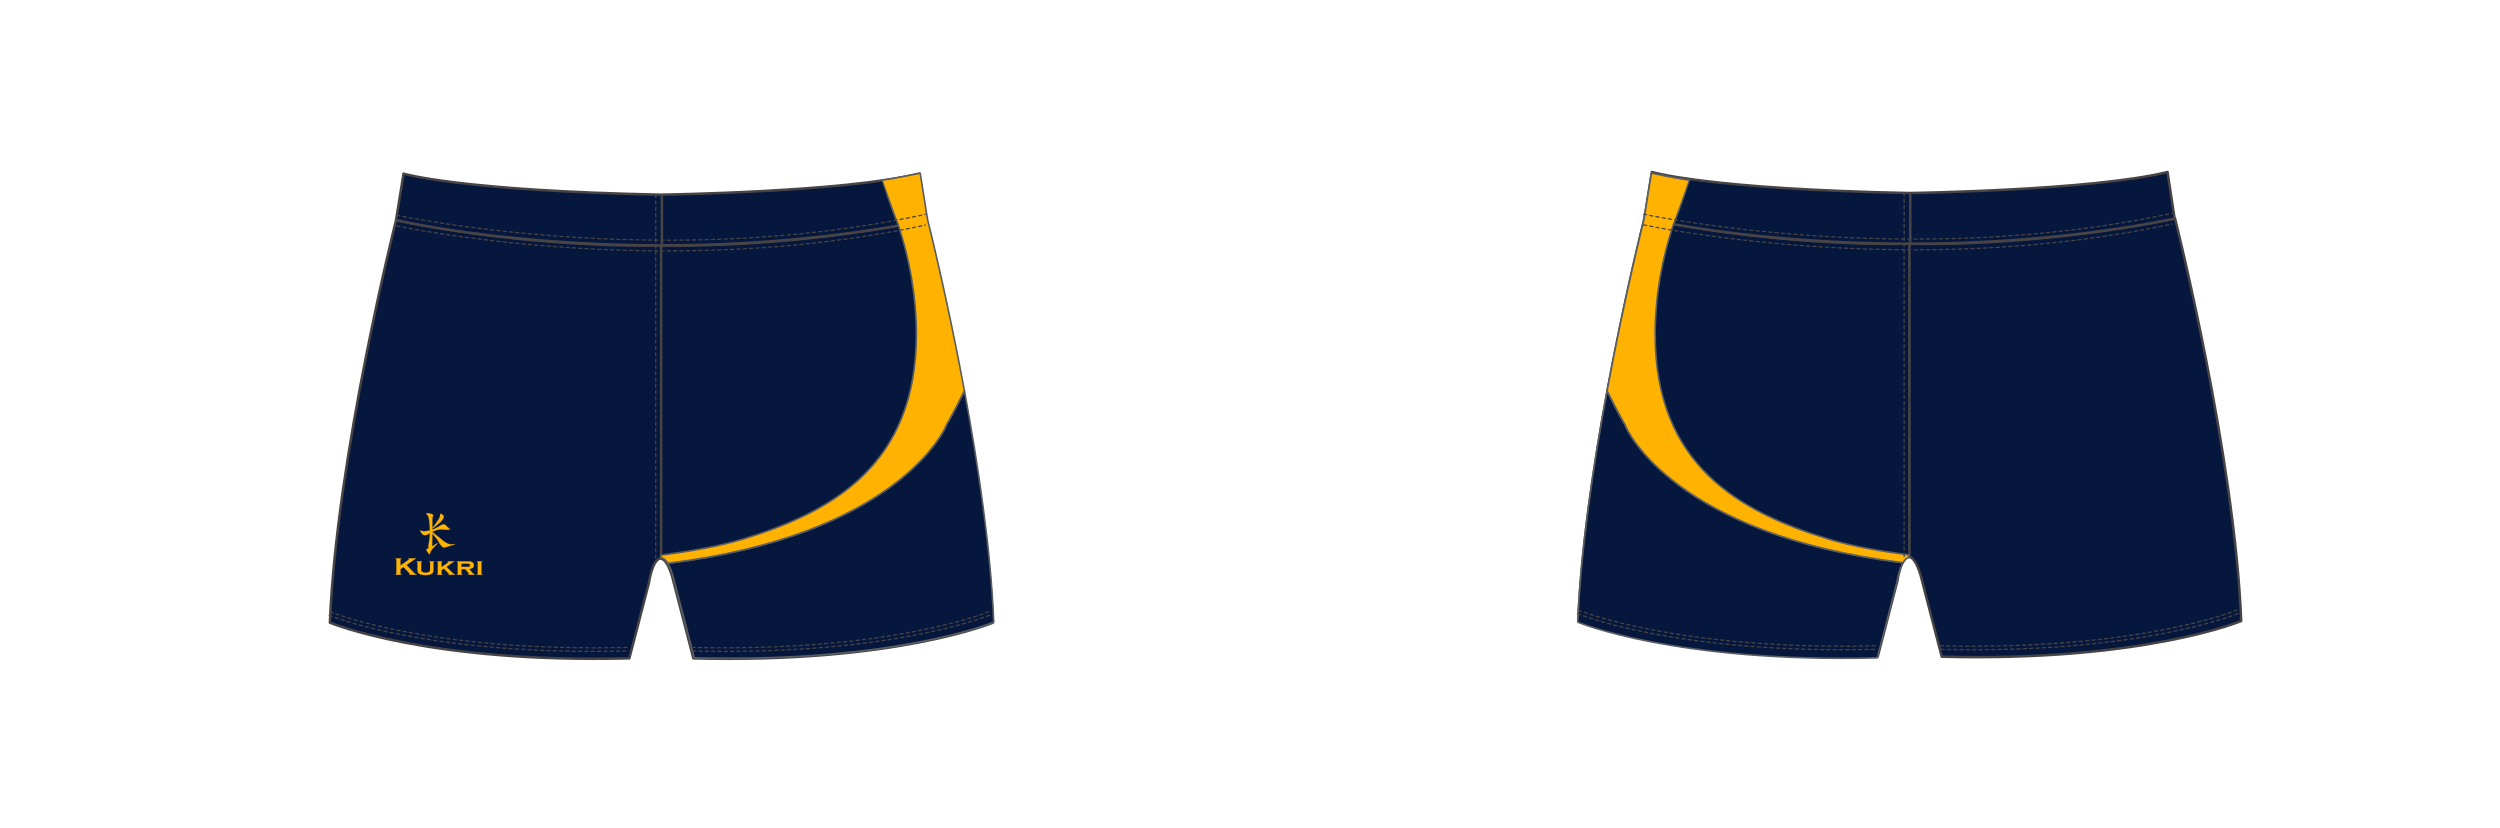 <?xml version="1.0" encoding="UTF-8"?><svg xmlns:xlink="http://www.w3.org/1999/xlink" xmlns="http://www.w3.org/2000/svg" contentScriptType="text/ecmascript" zoomAndPan="magnify" contentStyleType="text/css" style="position: relative; overflow: visible;" version="1.1" width="1600" preserveAspectRatio="xMinYMin meet" viewBox="0 0 1600 530" height="530" x="0" y="0"><svg contentScriptType="text/ecmascript" zoomAndPan="magnify" xmlns:xlink="http://www.w3.org/1999/xlink" contentStyleType="text/css" id="6302_FRONT" style="overflow: visible;" version="1.1" width="880" preserveAspectRatio="xMinYMin meet" viewBox="-160 0 660 503" height="530" class="" xmlns="http://www.w3.org/2000/svg" x="0" y="0">
    <svg contentScriptType="text/ecmascript" zoomAndPan="magnify" xmlns:xlink="http://www.w3.org/1999/xlink" contentStyleType="text/css" id="3760_1_BODY_FRONT" style="position: relative; left: 39px; top: 104px;" aria-disabled="true" version="1.1" width="405" xml:space="preserve" preserveAspectRatio="xMidYMid meet" viewBox="-0.619 -0.712 405 297" height="297" class="" xmlns="http://www.w3.org/2000/svg" x="39" y="104">
        <defs/>
        <g>
            <path stroke-linecap="round" fill="#05173C" data-p="1" stroke-linejoin="round" id="3760_1_BODY_FRONT_L0_S1" d="M363.252,29.001    c0,0,36.229,144,40.174,244.5c0,0-59.223,24.834-181.889,21.667l-11.949-46.006c0,0-2.939-14.384-8.328-14.772V44.295    C201.26,44.295,275.633,47.001,363.252,29.001z" stroke="#484446" stroke-width="1.52"/>
            <path stroke-linecap="round" fill="#05173C" data-p="1" stroke-linejoin="round" id="3760_1_BODY_FRONT_L1_S1" d="M40.934,29.001    c0,0-36.229,144-40.174,244.5c0,0,59.223,24.834,181.889,21.667l11.949-46.006c0,0,1.939-14.384,7.328-14.772V44.295    C201.926,44.295,128.553,47.001,40.934,29.001z" stroke="#484446" stroke-width="1.52"/>
            <path stroke-linecap="round" fill="#05173C" data-p="1" stroke-linejoin="round" id="3760_1_BODY_FRONT_L2_S1" d="M40.934,29.001    L45.491,0.76c0,0,34.107,10.333,156.225,12.763c0,0,111.127-1.507,156.975-12.763l4.299,28.241c0,0-68.596,15.667-161.273,15.294    C201.715,44.295,117.022,45.322,40.934,29.001z" stroke="#484446" stroke-width="1.52"/></g></svg>
    <svg contentScriptType="text/ecmascript" zoomAndPan="magnify" xmlns:xlink="http://www.w3.org/1999/xlink" contentStyleType="text/css" id="6440_1_PANEL_FRONT" style="position: relative; left: 240px; top: 104px;" aria-disabled="true" version="1.1" width="205" xml:space="preserve" preserveAspectRatio="xMidYMid meet" viewBox="-0.917 -0.656 205 297" height="297" class="" xmlns="http://www.w3.org/2000/svg" x="240" y="104">
        <defs/>
        <g>
            <path stroke-linecap="round" fabric-x="320.944" fabric-y="348.622" fill="#05173C" data-p="2" stroke-linejoin="round" d="M173.909,153.547    c-1.15,3.628-30.861,66.875-169.24,83.942c2.715,4.36,4.159,11.413,4.159,11.413l11.949,46.006    c122.666,3.168,181.889-21.666,181.889-21.666c-1.715-43.68-9.509-95.844-17.795-140.563c-1.591,3.2-3.161,6.486-4.575,9.172    C176.233,150.035,173.924,153.076,173.909,153.547z" id="6440_1_PANEL_FRONT_L0_S2" stroke="#5A5D61"/>
            <path stroke-linecap="round" fabric-x="401.033" fabric-y="229.667" fill="#FFB300" data-p="3" stroke-linejoin="round" d="M144.733,32.146    c6.591,19.893,10.931,42.536,10.931,66.223c0,79.54-51.269,107.893-105.14,124.363c-14.707,4.496-33.562,7.674-50.024,9.82v1.577    c1.614,0.116,3.007,1.493,4.169,3.358c138.379-17.067,168.09-80.314,169.24-83.942c0,0,2.727-4.746,6.387-11.696    c1.352-2.723,2.938-5.813,4.575-9.172C174.104,74.631,162.492,28.74,162.492,28.74L157.996,0.5c0,0-14.366,3.03-21.304,3.987    l-1.805,0.26C134.89,4.748,141.347,24.041,144.733,32.146z" id="6440_1_PANEL_FRONT_L1_S3" stroke="#5A5D61"/></g></svg>
    <svg xmlns:a="http://ns.adobe.com/AdobeSVGViewerExtensions/3.0/" contentScriptType="text/ecmascript" zoomAndPan="magnify" xmlns:xlink="http://www.w3.org/1999/xlink" contentStyleType="text/css" id="3764_1_STITCHING_FRONT" style="position: relative; left: 39px; top: 117px;" aria-disabled="true" version="1.0" width="403" xml:space="preserve" preserveAspectRatio="xMidYMid meet" viewBox="-0.562 -0.853 403 280" height="280" class="" xmlns="http://www.w3.org/2000/svg" x="39" y="117">
        <defs/>
        <g>
            <line stroke-linecap="round" fill="none" x1="202.471" x2="202.471" y1="31.655" y2="0.883" stroke-linejoin="round" id="3764_1_STITCHING_FRONT_L0" stroke="#484446" stroke-width="1.52"/>
            <line stroke-linecap="round" fill="none" x1="198.745" x2="198.745" y1="221.184" y2="0.383" stroke-linejoin="round" stroke-dasharray="1.921 1.921" id="3764_1_STITCHING_FRONT_L1" stroke="#484446" stroke-width="0.767"/>
            <path stroke-linecap="round" fill="none" stroke-linejoin="round" stroke-dasharray="1.921 1.921" d="    M0.384,255.862c0,0,59.223,24.834,181.889,21.667" id="3764_1_STITCHING_FRONT_L2" stroke="#484446" stroke-width="0.767"/>
            <path stroke-linecap="round" fill="none" stroke-linejoin="round" stroke-dasharray="1.921 1.921" d="    M0.885,253.695c0,0,59.223,24.834,181.889,21.667" id="3764_1_STITCHING_FRONT_L3" stroke="#484446" stroke-width="0.767"/>
            <path stroke-linecap="round" fill="none" stroke-linejoin="round" stroke-dasharray="1.921 1.921" d="    M401.441,255.862c0,0-59.223,24.834-181.889,21.667" id="3764_1_STITCHING_FRONT_L4" stroke="#484446" stroke-width="0.767"/>
            <path stroke-linecap="round" fill="none" stroke-linejoin="round" stroke-dasharray="1.921 1.921" d="    M400.94,253.695c0,0-59.223,24.834-181.889,21.667" id="3764_1_STITCHING_FRONT_L5" stroke="#484446" stroke-width="0.767"/>
            <path stroke-linecap="round" fill="none" stroke-linejoin="round" stroke-dasharray="1.921 1.921" d="    M41.464,19.388c0,0,159.659,34.447,321.016-0.526" id="3764_1_STITCHING_FRONT_L6" stroke="#484446" stroke-width="0.767"/>
            <path stroke-linecap="round" fill="none" stroke-linejoin="round" stroke-dasharray="1.921 1.921" d="    M41.464,12.888c0,0,159.659,34.447,321.016-0.526" id="3764_1_STITCHING_FRONT_L7" stroke="#484446" stroke-width="0.767"/></g></svg>
    <svg contentScriptType="text/ecmascript" zoomAndPan="magnify" xmlns:xlink="http://www.w3.org/1999/xlink" contentStyleType="text/css" id="62_1_BRANDING_FRONT" style="overflow:visible;" title="KK1 Branding (Large)" contentstyletype="text/css" version="1.1" width="54" preserveAspectRatio="xMidYMid meet" viewBox="-0.123 -0.624 54 39" height="39" xmlns="http://www.w3.org/2000/svg" x="80" y="311" contentscripttype="text/ecmascript">
        <defs/>
        <g>
            <path data-p="3" fill="#FFB300" id="2543_1_BRANDING_FRONT_L0_S1" d="M4.932,32.839L3.17,34.066v2.695c0,0.156,0.038,0.274,0.121,0.357    c0.083,0.085,0.225,0.146,0.428,0.188v0.231H0.047v-0.231c0.206-0.048,0.348-0.116,0.43-0.195    c0.077-0.082,0.121-0.194,0.121-0.351V28.24c0-0.152-0.044-0.263-0.121-0.341c-0.083-0.083-0.224-0.151-0.43-0.199v-0.234H3.72    V27.7c-0.207,0.048-0.352,0.11-0.428,0.189C3.208,27.974,3.17,28.088,3.17,28.24v3.527l4.827-3.396    c0.229-0.157,0.342-0.279,0.342-0.369c0-0.15-0.163-0.244-0.503-0.303v-0.234h4.832V27.7c-0.205,0.038-0.349,0.079-0.432,0.127    c-0.088,0.041-0.336,0.207-0.751,0.498l-0.669,0.477l-3.994,2.749l4.533,4.664c0.415,0.438,0.721,0.718,0.906,0.84    c0.188,0.131,0.424,0.21,0.703,0.253v0.231H8.357v-0.231c0.308-0.062,0.458-0.155,0.458-0.29c0-0.063-0.136-0.24-0.415-0.536    L4.932,32.839z" stroke-width="0.094" stroke="#666465"/>
            <path data-p="3" fill="#FFB300" id="2543_1_BRANDING_FRONT_L1_S1" d="M23.188,30.043v4.386c0,0.99-0.234,1.728-0.691,2.196    c-0.74,0.738-2.136,1.104-4.186,1.104c-1.378,0-2.489-0.174-3.328-0.537c-0.615-0.256-1.025-0.618-1.252-1.111    c-0.209-0.438-0.311-0.992-0.311-1.651v-4.386c0-0.152-0.042-0.274-0.119-0.349c-0.08-0.081-0.223-0.147-0.43-0.206v-0.207h3.398    v0.207c-0.205,0.052-0.346,0.119-0.432,0.201c-0.076,0.079-0.114,0.201-0.114,0.354v3.978c0,0.47,0.048,0.829,0.147,1.069    c0.09,0.25,0.259,0.45,0.493,0.606c0.466,0.316,1.153,0.481,2.047,0.481c0.89,0,1.575-0.165,2.052-0.481    c0.229-0.156,0.383-0.356,0.475-0.606c0.092-0.24,0.146-0.6,0.146-1.069v-3.978c0-0.152-0.049-0.274-0.119-0.344    c-0.084-0.086-0.217-0.152-0.433-0.211v-0.207h3.197v0.207c-0.207,0.052-0.34,0.119-0.421,0.201    C23.23,29.769,23.188,29.891,23.188,30.043z" stroke-width="0.094" stroke="#666465"/>
            <path data-p="3" fill="#FFB300" id="2543_1_BRANDING_FRONT_L2_S1" d="M29.477,33.786l-1.393,0.947v2.047    c0,0.155,0.039,0.274,0.121,0.351c0.078,0.075,0.227,0.146,0.428,0.195v0.213h-3.393v-0.213c0.189-0.043,0.337-0.102,0.416-0.187    c0.084-0.085,0.121-0.197,0.121-0.348v-6.749c0-0.158-0.037-0.274-0.115-0.349c-0.082-0.081-0.221-0.147-0.422-0.206v-0.207h3.393    v0.207c-0.201,0.052-0.35,0.119-0.428,0.201c-0.082,0.076-0.121,0.195-0.121,0.345v2.689l3.656-2.452    c0.262-0.184,0.4-0.341,0.4-0.476c0-0.155-0.164-0.256-0.5-0.308v-0.207h4.328v0.207c-0.217,0.03-0.398,0.089-0.547,0.174    c-0.141,0.082-0.514,0.341-1.098,0.771L31.1,32.675l3.561,3.49c0.461,0.46,0.791,0.753,0.99,0.89    c0.199,0.135,0.418,0.226,0.686,0.271v0.213h-4.215v-0.213c0.305-0.062,0.465-0.158,0.465-0.29c0-0.052-0.02-0.094-0.051-0.137    c-0.045-0.049-0.176-0.183-0.41-0.402L29.477,33.786z" stroke-width="0.094" stroke="#666465"/>
            <path data-p="3" fill="#FFB300" id="2543_1_BRANDING_FRONT_L3_S1" d="M40.184,34.149v2.631c0,0.155,0.039,0.274,0.115,0.351    c0.082,0.075,0.221,0.146,0.426,0.195v0.213h-3.396v-0.213c0.203-0.043,0.342-0.102,0.42-0.187    c0.086-0.085,0.125-0.197,0.125-0.348v-6.749c0-0.158-0.039-0.274-0.117-0.349c-0.086-0.081-0.225-0.147-0.428-0.206v-0.207h6.328    c0.826,0,1.451,0.032,1.885,0.11c0.43,0.063,0.816,0.197,1.154,0.39c0.693,0.39,1.049,1.018,1.049,1.9    c0,0.67-0.219,1.188-0.645,1.568c-0.432,0.379-1.125,0.641-2.076,0.811l1.834,2.174c0.338,0.409,0.602,0.678,0.799,0.82    c0.197,0.149,0.428,0.24,0.678,0.271v0.213h-4.076v-0.213c0.301-0.062,0.453-0.174,0.453-0.323c0-0.109-0.107-0.271-0.287-0.493    l-1.926-2.36H40.184z M40.184,32.647h3.484c0.535,0,0.926-0.046,1.184-0.149c0.354-0.125,0.537-0.384,0.537-0.777    c0-0.348-0.133-0.584-0.381-0.725c-0.248-0.137-0.688-0.21-1.34-0.21h-3.484V32.647z" stroke-width="0.094" stroke="#666465"/>
            <path data-p="3" fill="#FFB300" id="2543_1_BRANDING_FRONT_L4_S1" d="M52.336,30.043v6.737c0,0.155,0.039,0.274,0.115,0.351    c0.08,0.075,0.229,0.146,0.428,0.195v0.213h-3.4v-0.213c0.201-0.043,0.334-0.102,0.42-0.187s0.129-0.197,0.129-0.348v-6.749    c0-0.158-0.043-0.274-0.119-0.349c-0.08-0.081-0.229-0.147-0.43-0.206v-0.207h3.4v0.207c-0.199,0.052-0.348,0.119-0.428,0.201    C52.375,29.766,52.336,29.885,52.336,30.043z" stroke-width="0.094" stroke="#666465"/>
            <path data-p="3" fill="#FFB300" id="2543_1_BRANDING_FRONT_L5_S1" d="M32.274,18.657c-2.379-0.901-3.742-2.342-5.971-4.182    c-1.625-1.348-2.814-2.197-3.738-2.916c0-0.049,0-0.087,0-0.145c0.484-0.233,1.052-0.492,1.736-0.754    c2.473-0.952,4.57-0.607,5.939-0.478c1.357,0.126,2.592,0,3.225-0.475c-0.553-0.161-1.418-0.796-2.525-2.066    c-1.168-1.362-2.277-1.005-4.797,0.639c-1.263,0.827-2.467,1.342-3.586,1.704c0-0.186-0.004-0.37-0.008-0.558    c0.686-0.469,2.424-1.688,4.322-3.373c2.422-2.166,2.559-3.649,2.623-3.999c0.076-0.345-0.141-0.472-0.668-0.905    c-0.525-0.428-0.986-0.99-1.436-0.686c-0.453,0.302-0.07,0.562-0.322,1.508c-0.236,0.941-0.869,2.065-2.588,4.469    c-0.958,1.348-1.578,2.023-1.942,2.355c-0.024-2.427-0.073-5.17,0.019-5.753c0.137-0.897,0.278-0.692,0.469-1.42    c0.19-0.729-0.561-1.03-1.873-1.377c-1.309-0.342-3.188-0.255-2.349,0.344c0.862,0.617,1.208,1.711,1.208,1.711    s0.73,1.542,0.945,8.133c-0.631,0.147-1.217,0.27-1.77,0.395c-1.895,0.429-3.035-0.014-4.291-0.327c0,0,1.282,3.399,3.381,3.009    c1.156-0.21,1.777-0.634,2.688-1.193c-0.119,4.252-1.104,8.302-1.104,8.302l0.646,0.357c-0.821,0.407-1.525,0.816-1.757,1.234    c0,0,0.151,0.591,0.673,1.366c0.526,0.769,1.258,1.645,1.466,1.479c0.213-0.18,0.396-1.97,1.805-3.388    c1.4-1.42,2.871-3.012,2.871-3.012l-0.035-0.513c0,0-1.017,0.787-2.387,1.562c-0.207,0.118-0.46,0.252-0.723,0.37    c0.025-1.364,0.087-5.381,0.129-7.478c0.575,0.725,1.279,1.586,2.006,2.439c1.791,2.108,1.98,3.263,2.766,4.213    c0.783,0.944,1.59,1.693,2.033,1.822c0.439,0.124,6.379-1.979,6.93-1.935C36.229,18.226,34.661,19.563,32.274,18.657z" stroke-width="0.094" stroke="#666465"/>
        </g>
    </svg>
</svg><svg contentScriptType="text/ecmascript" zoomAndPan="magnify" xmlns:xlink="http://www.w3.org/1999/xlink" contentStyleType="text/css" id="6302_BACK" style="overflow: visible;" version="1.1" width="880" preserveAspectRatio="xMinYMin meet" viewBox="-160 0 660 503" height="530" class="" xmlns="http://www.w3.org/2000/svg" x="800" y="0">
    <svg contentScriptType="text/ecmascript" zoomAndPan="magnify" xmlns:xlink="http://www.w3.org/1999/xlink" contentStyleType="text/css" id="3759_1_BODY_BACK" style="position: relative; left: 38px; top: 103px;" aria-disabled="true" version="1.1" width="405" xml:space="preserve" preserveAspectRatio="xMidYMid meet" viewBox="-0.619 -0.712 405 297" height="297" class="" xmlns="http://www.w3.org/2000/svg" x="38" y="103">
        <defs class=""/>
        <g class="">
            <path stroke-linecap="round" fill="#05173C" data-p="1" stroke-linejoin="round" class="" d="M363.252,29.001    c0,0,36.229,144,40.174,244.5c0,0-59.223,24.834-181.889,21.667l-11.949-46.006c0,0-2.939-14.384-8.328-14.772V44.295    C201.26,44.295,275.633,47.001,363.252,29.001z" id="3759_1_BODY_BACK_L0_S1" stroke="#484446" stroke-width="1.52"/>
            <path stroke-linecap="round" fill="#05173C" data-p="1" stroke-linejoin="round" class="" d="M40.934,29.001    c0,0-36.229,144-40.174,244.5c0,0,59.223,24.834,181.889,21.667l11.949-46.006c0,0,1.939-14.384,7.328-14.772V44.295    C201.926,44.295,128.553,47.001,40.934,29.001z" id="3759_1_BODY_BACK_L1_S1" stroke="#484446" stroke-width="1.52"/>
            <path stroke-linecap="round" fill="#05173C" data-p="1" stroke-linejoin="round" class="" d="M40.934,29.001    L45.491,0.76c0,0,34.107,10.333,156.225,12.763c0,0,111.127-1.507,156.975-12.763l4.299,28.241c0,0-68.596,15.667-161.273,15.294    C201.715,44.295,117.022,45.322,40.934,29.001z" id="3759_1_BODY_BACK_L2_S1" stroke="#484446" stroke-width="1.52"/></g></svg>
    <svg contentScriptType="text/ecmascript" zoomAndPan="magnify" xmlns:xlink="http://www.w3.org/1999/xlink" contentStyleType="text/css" id="3833_2_PANEL_BACK" version="1.1" width="203" xml:space="preserve" preserveAspectRatio="xMidYMid meet" viewBox="-0.609 -0.656 203 297" height="297" class="" xmlns="http://www.w3.org/2000/svg" x="38.00" y="104.00">
        <defs/>
        <g>
            <path stroke-linecap="round" fill="#05173C" data-p="2" stroke-linejoin="round" d="M29.257,153.547    c1.15,3.627,30.419,66.513,168.798,83.58c-2.715,4.361-3.717,11.775-3.717,11.775l-11.949,46.006    C59.722,298.077,0.5,273.243,0.5,273.243c1.715-43.68,9.509-95.845,17.795-140.563c1.591,3.2,3.161,6.486,4.575,9.172    C26.932,150.036,29.242,153.077,29.257,153.547z" id="3833_2_PANEL_BACK_L0_S2" stroke="#5A5D61"/>
            <path stroke-linecap="round" fill="#FFB300" data-p="3" stroke-linejoin="round" d="M58.432,32.146    c-6.591,19.893-10.931,42.536-10.931,66.223c0,79.54,51.268,107.893,105.14,124.363c14.707,4.496,32.45,7.498,48.913,9.646    l0.111,1.752c-1.614,0.117-2.449,1.131-3.611,2.998C59.676,220.06,30.407,157.174,29.257,153.547c0,0-2.727-4.746-6.387-11.696    c-1.352-2.723-2.938-5.813-4.575-9.172C29.06,74.632,40.674,28.741,40.674,28.741L45.17,0.5c0,0,14.366,3.03,21.304,3.987    l1.805,0.26C68.277,4.748,61.82,24.041,58.432,32.146z" id="3833_2_PANEL_BACK_L1_S3" stroke="#5A5D61"/></g></svg>
    <svg xmlns:a="http://ns.adobe.com/AdobeSVGViewerExtensions/3.0/" contentScriptType="text/ecmascript" zoomAndPan="magnify" xmlns:xlink="http://www.w3.org/1999/xlink" contentStyleType="text/css" id="3763_1_STITCHING_BACK" style="position: relative; left: 38px; top: 116px;" aria-disabled="true" version="1.0" width="403" xml:space="preserve" preserveAspectRatio="xMidYMid meet" viewBox="-0.562 -0.853 403 280" height="280" class="" xmlns="http://www.w3.org/2000/svg" x="38" y="116">
        <defs class=""/>
        <g class="">
            <line stroke-linecap="round" fill="none" x1="202.471" x2="202.471" y1="31.655" y2="0.883" stroke-linejoin="round" class="" id="3763_1_STITCHING_BACK_L0" stroke="#484446" stroke-width="1.52"/>
            <line stroke-linecap="round" fill="none" x1="198.745" x2="198.745" y1="221.184" stroke-linejoin="round" y2="0.383" stroke-dasharray="1.921 1.921" class="" id="3763_1_STITCHING_BACK_L1" stroke="#484446" stroke-width="0.767"/>
            <path stroke-linecap="round" fill="none" stroke-linejoin="round" stroke-dasharray="1.921 1.921" class="" id="3763_1_STITCHING_BACK_L2" d="    M0.384,255.862c0,0,59.223,24.834,181.889,21.667" stroke="#484446" stroke-width="0.767"/>
            <path stroke-linecap="round" fill="none" stroke-linejoin="round" stroke-dasharray="1.921 1.921" class="" id="3763_1_STITCHING_BACK_L3" d="    M0.885,253.695c0,0,59.223,24.834,181.889,21.667" stroke="#484446" stroke-width="0.767"/>
            <path stroke-linecap="round" fill="none" stroke-linejoin="round" stroke-dasharray="1.921 1.921" class="" id="3763_1_STITCHING_BACK_L4" d="    M401.441,255.862c0,0-59.223,24.834-181.889,21.667" stroke="#484446" stroke-width="0.767"/>
            <path stroke-linecap="round" fill="none" stroke-linejoin="round" stroke-dasharray="1.921 1.921" class="" id="3763_1_STITCHING_BACK_L5" d="    M400.94,253.695c0,0-59.223,24.834-181.889,21.667" stroke="#484446" stroke-width="0.767"/>
            <path stroke-linecap="round" fill="none" stroke-linejoin="round" stroke-dasharray="1.921 1.921" class="" id="3763_1_STITCHING_BACK_L6" d="    M40.464,19.722c0,0,159.659,34.447,321.016-0.526" stroke="#484446" stroke-width="0.767"/>
            <path stroke-linecap="round" fill="none" stroke-linejoin="round" stroke-dasharray="1.921 1.921" class="" id="3763_1_STITCHING_BACK_L7" d="    M40.464,13.222c0,0,159.659,34.447,321.016-0.526" stroke="#484446" stroke-width="0.767"/></g></svg>
</svg></svg>
